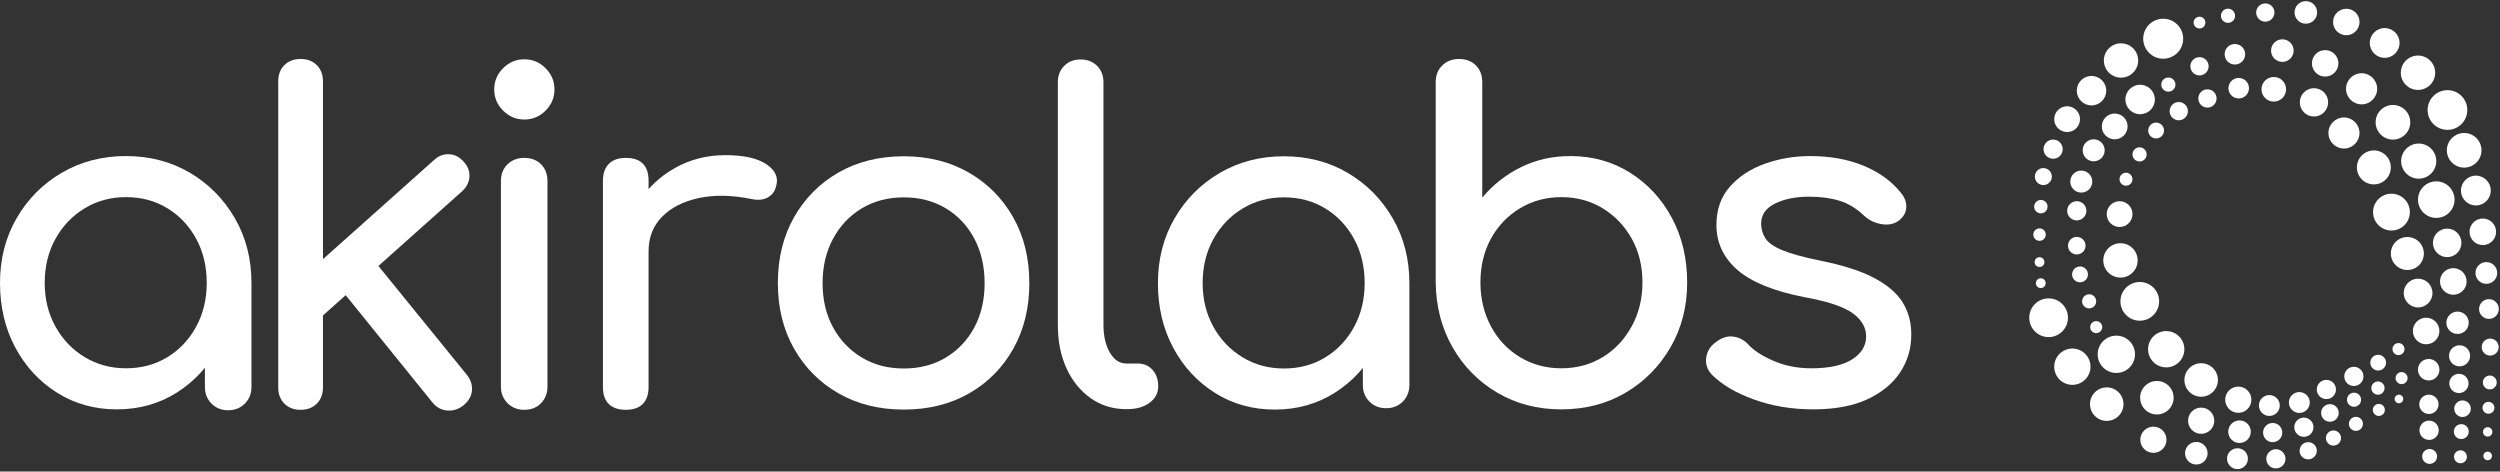 <svg width="1002" height="189" viewBox="0 0 1002 189" fill="none" xmlns="http://www.w3.org/2000/svg">
<rect x="0" y="0" width="1002" height="189" fill="#333333" stroke="none"/>
<path d="M46.826 164.071C37.923 164.071 29.934 161.847 22.863 157.394C15.79 152.944 10.21 146.907 6.126 139.287C2.041 131.667 0 123.038 0 113.402C0 103.772 2.224 95.112 6.675 87.431C11.125 79.747 17.162 73.68 24.787 69.228C32.407 64.777 40.973 62.551 50.486 62.551C59.997 62.551 68.534 64.777 76.096 69.228C83.657 73.68 89.661 79.747 94.112 87.431C98.562 95.114 100.789 103.772 100.789 113.402H93.654C93.654 123.038 91.611 131.667 87.526 139.287C83.439 146.907 77.863 152.944 70.791 157.394C63.711 161.847 55.727 164.071 46.826 164.071ZM50.481 147.609C56.701 147.609 62.25 146.117 67.127 143.128C72.005 140.139 75.848 136.054 78.653 130.869C81.459 125.687 82.86 119.864 82.86 113.398C82.86 106.815 81.457 100.929 78.653 95.746C75.848 90.564 72.005 86.479 67.127 83.49C62.25 80.503 56.701 79.009 50.481 79.009C44.384 79.009 38.866 80.503 33.927 83.49C28.987 86.479 25.085 90.561 22.22 95.746C19.354 100.929 17.92 106.815 17.92 113.398C17.92 119.862 19.351 125.685 22.22 130.869C25.085 136.052 28.987 140.139 33.927 143.128C38.866 146.117 44.384 147.609 50.481 147.609ZM91.456 164.425C88.772 164.425 86.546 163.54 84.779 161.774C83.013 160.007 82.128 157.78 82.128 155.094V126.208L85.603 106.819L100.784 113.402V155.097C100.784 157.783 99.898 160.009 98.131 161.776C96.364 163.543 94.138 164.425 91.456 164.425Z" fill="white"/>
<path d="M120.48 164.247C117.796 164.247 115.633 163.425 113.986 161.776C112.337 160.132 111.516 157.966 111.516 155.282V32.601C111.516 29.92 112.337 27.756 113.986 26.11C115.631 24.465 117.796 23.639 120.48 23.639C123.162 23.639 125.325 24.463 126.974 26.11C128.619 27.754 129.444 29.92 129.444 32.601V155.282C129.444 157.966 128.621 160.129 126.974 161.776C125.327 163.423 123.162 164.247 120.48 164.247ZM129.076 126.759L117.737 114.32L173.894 64.2C175.722 62.492 177.763 61.702 180.02 61.821C182.277 61.943 184.198 62.919 185.784 64.747C187.49 66.577 188.28 68.59 188.158 70.784C188.036 72.977 187.06 74.929 185.233 76.637L129.076 126.759ZM185.784 162.429C183.83 164.013 181.667 164.715 179.288 164.532C176.909 164.349 174.929 163.281 173.345 161.329L136.211 115.416L149.018 103.343L187.065 150.171C188.649 152.123 189.35 154.227 189.167 156.484C188.982 158.741 187.856 160.721 185.784 162.429Z" fill="white"/>
<path d="M210.153 47.907C206.861 47.907 204.027 46.718 201.648 44.341C199.269 41.962 198.082 39.128 198.082 35.834C198.082 32.542 199.271 29.708 201.648 27.329C204.027 24.951 206.861 23.763 210.153 23.763C213.445 23.763 216.281 24.953 218.66 27.329C221.039 29.708 222.226 32.542 222.226 35.834C222.226 39.128 221.036 41.962 218.66 44.341C216.283 46.718 213.445 47.907 210.153 47.907ZM210.096 164.246C207.412 164.246 205.186 163.361 203.419 161.595C201.653 159.828 200.768 157.602 200.768 154.918V72.613C200.768 69.811 201.653 67.554 203.419 65.846C205.186 64.138 207.412 63.285 210.096 63.285C212.902 63.285 215.155 64.138 216.863 65.846C218.57 67.554 219.424 69.811 219.424 72.613V154.918C219.424 157.602 218.57 159.828 216.863 161.595C215.155 163.361 212.902 164.246 210.096 164.246Z" fill="white"/>
<path d="M250.804 164.245C247.874 164.245 245.619 163.483 244.035 161.96C242.449 160.435 241.656 158.15 241.656 155.1V72.433C241.656 69.508 242.447 67.251 244.035 65.665C245.619 64.081 247.876 63.286 250.804 63.286C253.851 63.286 256.139 64.051 257.661 65.576C259.184 67.101 259.947 69.386 259.947 72.433V155.1C259.947 158.03 259.184 160.285 257.661 161.869C256.136 163.452 253.851 164.245 250.804 164.245ZM250.618 100.784C250.618 93.467 252.416 86.914 256.014 81.119C259.611 75.329 264.458 70.726 270.556 67.31C276.653 63.894 283.359 62.186 290.678 62.186C297.998 62.186 303.453 63.375 307.049 65.752C310.646 68.131 312.018 70.967 311.167 74.259C310.799 75.967 310.099 77.278 309.062 78.191C308.025 79.106 306.836 79.686 305.496 79.93C304.156 80.174 302.69 80.113 301.107 79.747C293.299 78.163 286.286 78.041 280.069 79.381C273.847 80.723 268.942 83.223 265.345 86.881C261.746 90.541 259.949 95.172 259.949 100.782H250.618V100.784Z" fill="white"/>
<path d="M362.252 164.159C352.372 164.159 343.654 161.994 336.093 157.665C328.531 153.336 322.588 147.361 318.26 139.739C313.931 132.118 311.766 123.367 311.766 113.488C311.766 103.489 313.931 94.679 318.26 87.059C322.588 79.439 328.531 73.461 336.093 69.132C343.654 64.804 352.372 62.636 362.252 62.636C372.007 62.636 380.666 64.804 388.225 69.132C395.787 73.461 401.732 79.439 406.06 87.059C410.389 94.679 412.554 103.489 412.554 113.488C412.554 123.367 410.419 132.118 406.152 139.739C401.882 147.361 395.97 153.336 388.408 157.665C380.849 161.994 372.129 164.159 362.252 164.159ZM362.252 147.696C368.591 147.696 374.2 146.235 379.082 143.305C383.96 140.379 387.77 136.353 390.515 131.232C393.258 126.11 394.63 120.196 394.63 113.488C394.63 106.781 393.258 100.838 390.515 95.655C387.77 90.473 383.96 86.418 379.082 83.493C374.203 80.567 368.593 79.101 362.252 79.101C355.912 79.101 350.303 80.565 345.425 83.493C340.545 86.418 336.705 90.473 333.899 95.655C331.093 100.838 329.692 106.781 329.692 113.488C329.692 120.196 331.095 126.11 333.899 131.232C336.705 136.355 340.543 140.379 345.425 143.305C350.303 146.235 355.912 147.696 362.252 147.696Z" fill="white"/>
<path d="M451.416 163.989C446.049 163.989 441.293 162.527 437.148 159.599C433.002 156.671 429.769 152.678 427.451 147.618C425.133 142.559 423.977 136.736 423.977 130.146V32.978C423.977 30.296 424.831 28.102 426.538 26.394C428.246 24.686 430.44 23.832 433.124 23.832C435.806 23.832 437.999 24.686 439.707 26.394C441.415 28.102 442.269 30.296 442.269 32.978V130.146C442.269 134.66 443.123 138.381 444.831 141.307C446.539 144.232 448.733 145.696 451.416 145.696H455.989C458.427 145.696 460.409 146.55 461.934 148.258C463.459 149.966 464.219 152.16 464.219 154.841C464.219 157.527 463.06 159.721 460.745 161.429C458.427 163.137 455.44 163.989 451.78 163.989H451.416Z" fill="white"/>
<path d="M510.924 164.157C502.02 164.157 494.032 161.933 486.961 157.48C479.887 153.029 474.308 146.993 470.223 139.373C466.137 131.752 464.098 123.123 464.098 113.488C464.098 103.857 466.322 95.198 470.772 87.516C475.223 79.835 481.26 73.766 488.884 69.313C496.504 64.863 505.07 62.636 514.584 62.636C524.097 62.636 532.632 64.863 540.193 69.313C547.755 73.766 553.759 79.833 558.209 87.516C562.66 95.2 564.886 103.857 564.886 113.488H557.752C557.752 123.123 555.709 131.752 551.624 139.373C547.537 146.993 541.96 153.029 534.889 157.48C527.809 161.933 519.825 164.157 510.924 164.157ZM514.579 147.694C520.801 147.694 526.347 146.202 531.225 143.213C536.102 140.224 539.945 136.14 542.751 130.955C545.557 125.772 546.958 119.949 546.958 113.484C546.958 106.9 545.555 101.014 542.751 95.832C539.945 90.649 536.102 86.564 531.225 83.576C526.347 80.589 520.799 79.094 514.579 79.094C508.482 79.094 502.964 80.589 498.025 83.576C493.084 86.564 489.183 90.647 486.318 95.832C483.451 101.014 482.018 106.9 482.018 113.484C482.018 119.947 483.449 125.77 486.318 130.955C489.183 136.138 493.084 140.224 498.025 143.213C502.966 146.202 508.484 147.694 514.579 147.694ZM555.554 163.608C552.87 163.608 550.644 162.724 548.877 160.957C547.11 159.19 546.226 156.964 546.226 154.278V126.293L549.7 106.905L564.882 113.488V154.28C564.882 156.966 563.995 159.192 562.229 160.959C560.462 162.724 558.236 163.608 555.554 163.608Z" fill="white"/>
<path d="M625.733 164.075C616.221 164.075 607.684 161.851 600.123 157.398C592.561 152.947 586.586 146.88 582.198 139.197C577.806 131.513 575.55 122.856 575.43 113.223V32.968C575.43 30.162 576.314 27.91 578.081 26.202C579.848 24.494 582.074 23.64 584.758 23.64C587.564 23.64 589.818 24.494 591.526 26.202C593.234 27.91 594.088 30.164 594.088 32.968V79.198C598.356 74.076 603.506 70.024 609.542 67.035C615.579 64.046 622.195 62.552 629.39 62.552C638.291 62.552 646.278 64.778 653.351 69.229C660.423 73.682 666.004 79.718 670.088 87.341C674.175 94.961 676.216 103.59 676.216 113.223C676.216 122.856 673.99 131.516 669.539 139.197C665.087 146.88 659.081 152.947 651.521 157.398C643.962 161.851 635.366 164.075 625.733 164.075ZM625.733 147.612C631.95 147.612 637.499 146.12 642.378 143.131C647.256 140.142 651.129 136.027 653.994 130.781C656.859 125.538 658.294 119.686 658.294 113.221C658.294 106.635 656.859 100.782 653.994 95.658C651.129 90.536 647.256 86.484 642.378 83.496C637.499 80.509 631.95 79.015 625.733 79.015C619.635 79.015 614.117 80.509 609.179 83.496C604.238 86.484 600.369 90.539 597.563 95.658C594.757 100.782 593.356 106.635 593.356 113.221C593.356 119.684 594.759 125.538 597.563 130.781C600.369 136.027 604.238 140.142 609.179 143.131C614.119 146.12 619.637 147.612 625.733 147.612Z" fill="white"/>
<path d="M726.728 164.072C718.188 164.072 710.294 162.761 703.037 160.14C695.781 157.519 690.141 154.195 686.117 150.169C684.287 148.217 683.525 145.993 683.832 143.494C684.135 140.996 685.324 138.952 687.398 137.366C689.836 135.414 692.245 134.593 694.624 134.896C697.003 135.201 699.044 136.268 700.752 138.098C702.821 140.416 706.146 142.581 710.718 144.592C715.291 146.605 720.384 147.611 725.994 147.611C733.065 147.611 738.463 146.455 742.182 144.137C745.901 141.819 747.822 138.832 747.946 135.173C748.066 131.513 746.327 128.343 742.731 125.661C739.134 122.98 732.581 120.784 723.068 119.076C710.751 116.638 701.817 112.978 696.269 108.101C690.718 103.223 687.945 97.248 687.945 90.174C687.945 83.957 689.775 78.803 693.432 74.718C697.092 70.631 701.784 67.584 707.516 65.571C713.248 63.56 719.223 62.551 725.443 62.551C733.49 62.551 740.622 63.832 746.842 66.394C753.061 68.956 758 72.492 761.657 77.003C763.365 78.955 764.156 80.996 764.036 83.131C763.914 85.266 762.88 87.063 760.928 88.527C758.976 89.867 756.658 90.294 753.974 89.808C751.29 89.322 749.033 88.222 747.208 86.514C744.16 83.589 740.866 81.574 737.33 80.478C733.793 79.38 729.708 78.833 725.072 78.833C719.704 78.833 715.162 79.748 711.444 81.578C707.725 83.408 705.867 86.092 705.867 89.625C705.867 91.819 706.444 93.803 707.605 95.57C708.762 97.337 711.047 98.923 714.463 100.326C717.879 101.729 722.879 103.101 729.464 104.441C738.609 106.271 745.835 108.587 751.14 111.392C756.444 114.198 760.254 117.462 762.572 121.18C764.888 124.899 766.047 129.197 766.047 134.077C766.047 139.686 764.553 144.745 761.564 149.258C758.575 153.772 754.185 157.369 748.395 160.051C742.609 162.73 735.385 164.072 726.728 164.072Z" fill="white"/>
<path d="M832.366 101.985C834.31 101.985 835.885 100.41 835.885 98.466C835.885 96.523 834.31 94.948 832.366 94.948C830.423 94.948 828.848 96.523 828.848 98.466C828.848 100.41 830.423 101.985 832.366 101.985Z" fill="white"/>
<path d="M961.315 142.326C962.647 142.326 963.727 141.246 963.727 139.914C963.727 138.582 962.647 137.502 961.315 137.502C959.982 137.502 958.902 138.582 958.902 139.914C958.902 141.246 959.982 142.326 961.315 142.326Z" fill="white"/>
<path d="M962.553 153.958C963.885 153.958 964.965 152.878 964.965 151.546C964.965 150.213 963.885 149.133 962.553 149.133C961.221 149.133 960.141 150.213 960.141 151.546C960.141 152.878 961.221 153.958 962.553 153.958Z" fill="white"/>
<path d="M953.44 166.712C954.772 166.712 955.852 165.632 955.852 164.299C955.852 162.967 954.772 161.887 953.44 161.887C952.107 161.887 951.027 162.967 951.027 164.299C951.027 165.632 952.107 166.712 953.44 166.712Z" fill="white"/>
<path d="M840.166 133.522C841.499 133.522 842.579 132.442 842.579 131.11C842.579 129.778 841.499 128.698 840.166 128.698C838.834 128.698 837.754 129.778 837.754 131.11C837.754 132.442 838.834 133.522 840.166 133.522Z" fill="white"/>
<path d="M961.494 161.625C962.445 161.625 963.215 160.855 963.215 159.904C963.215 158.954 962.445 158.183 961.494 158.183C960.544 158.183 959.773 158.954 959.773 159.904C959.773 160.855 960.544 161.625 961.494 161.625Z" fill="white"/>
<path d="M944.249 172.7C945.806 172.7 947.069 171.438 947.069 169.881C947.069 168.324 945.806 167.062 944.249 167.062C942.692 167.062 941.43 168.324 941.43 169.881C941.43 171.438 942.692 172.7 944.249 172.7Z" fill="white"/>
<path d="M953.175 148.507C954.918 148.507 956.331 147.094 956.331 145.351C956.331 143.608 954.918 142.195 953.175 142.195C951.432 142.195 950.02 143.608 950.02 145.351C950.02 147.094 951.432 148.507 953.175 148.507Z" fill="white"/>
<path d="M943.501 163.039C945.062 163.039 946.327 161.774 946.327 160.213C946.327 158.653 945.062 157.388 943.501 157.388C941.941 157.388 940.676 158.653 940.676 160.213C940.676 161.774 941.941 163.039 943.501 163.039Z" fill="white"/>
<path d="M837.33 123.599C838.89 123.599 840.155 122.334 840.155 120.773C840.155 119.213 838.89 117.948 837.33 117.948C835.769 117.948 834.504 119.213 834.504 120.773C834.504 122.334 835.769 123.599 837.33 123.599Z" fill="white"/>
<path d="M933.833 169.035C935.781 169.035 937.361 167.455 937.361 165.507C937.361 163.558 935.781 161.979 933.833 161.979C931.884 161.979 930.305 163.558 930.305 165.507C930.305 167.455 931.884 169.035 933.833 169.035Z" fill="white"/>
<path d="M832.376 88.335C834.502 88.335 836.225 86.611 836.225 84.486C836.225 82.36 834.502 80.637 832.376 80.637C830.251 80.637 828.527 82.36 828.527 84.486C828.527 86.611 830.251 88.335 832.376 88.335Z" fill="white"/>
<path d="M833.672 113.149C835.426 113.149 836.848 111.727 836.848 109.973C836.848 108.219 835.426 106.797 833.672 106.797C831.918 106.797 830.496 108.219 830.496 109.973C830.496 111.727 831.918 113.149 833.672 113.149Z" fill="white"/>
<path d="M935.257 178.594C936.93 178.594 938.287 177.237 938.287 175.564C938.287 173.89 936.93 172.534 935.257 172.534C933.583 172.534 932.227 173.89 932.227 175.564C932.227 177.237 933.583 178.594 935.257 178.594Z" fill="white"/>
<path d="M943.427 154.707C945.553 154.707 947.276 152.984 947.276 150.858C947.276 148.733 945.553 147.01 943.427 147.01C941.301 147.01 939.578 148.733 939.578 150.858C939.578 152.984 941.301 154.707 943.427 154.707Z" fill="white"/>
<path d="M953.082 158.2C954.548 158.2 955.735 157.012 955.735 155.547C955.735 154.082 954.548 152.894 953.082 152.894C951.617 152.894 950.43 154.082 950.43 155.547C950.43 157.012 951.617 158.2 953.082 158.2Z" fill="white"/>
<path d="M923.392 175.08C925.517 175.08 927.241 173.356 927.241 171.231C927.241 169.105 925.517 167.382 923.392 167.382C921.266 167.382 919.543 169.105 919.543 171.231C919.543 173.356 921.266 175.08 923.392 175.08Z" fill="white"/>
<path d="M925.126 184.119C927.034 184.119 928.581 182.573 928.581 180.665C928.581 178.757 927.034 177.211 925.126 177.211C923.218 177.211 921.672 178.757 921.672 180.665C921.672 182.573 923.218 184.119 925.126 184.119Z" fill="white"/>
<path d="M932.411 159.956C934.537 159.956 936.26 158.233 936.26 156.108C936.26 153.982 934.537 152.259 932.411 152.259C930.286 152.259 928.562 153.982 928.562 156.108C928.562 158.233 930.286 159.956 932.411 159.956Z" fill="white"/>
<path d="M910.888 177.225C913.013 177.225 914.737 175.502 914.737 173.376C914.737 171.25 913.013 169.527 910.888 169.527C908.762 169.527 907.039 171.25 907.039 173.376C907.039 175.502 908.762 177.225 910.888 177.225Z" fill="white"/>
<path d="M912.173 187.747C914.299 187.747 916.022 186.024 916.022 183.899C916.022 181.773 914.299 180.05 912.173 180.05C910.047 180.05 908.324 181.773 908.324 183.899C908.324 186.024 910.047 187.747 912.173 187.747Z" fill="white"/>
<path d="M921.574 165.507C923.885 165.507 925.758 163.634 925.758 161.323C925.758 159.013 923.885 157.14 921.574 157.14C919.264 157.14 917.391 159.013 917.391 161.323C917.391 163.634 919.264 165.507 921.574 165.507Z" fill="white"/>
<path d="M909.555 166.705C911.865 166.705 913.738 164.832 913.738 162.521C913.738 160.211 911.865 158.338 909.555 158.338C907.244 158.338 905.371 160.211 905.371 162.521C905.371 164.832 907.244 166.705 909.555 166.705Z" fill="white"/>
<path d="M896.777 188.022C899.088 188.022 900.961 186.149 900.961 183.838C900.961 181.528 899.088 179.655 896.777 179.655C894.467 179.655 892.594 181.528 892.594 183.838C892.594 186.149 894.467 188.022 896.777 188.022Z" fill="white"/>
<path d="M897.596 177.547C900.093 177.547 902.117 175.523 902.117 173.025C902.117 170.528 900.093 168.504 897.596 168.504C895.099 168.504 893.074 170.528 893.074 173.025C893.074 175.523 895.099 177.547 897.596 177.547Z" fill="white"/>
<path d="M880.287 186.179C882.784 186.179 884.808 184.155 884.808 181.658C884.808 179.161 882.784 177.136 880.287 177.136C877.79 177.136 875.766 179.161 875.766 181.658C875.766 184.155 877.79 186.179 880.287 186.179Z" fill="white"/>
<path d="M897.112 165.453C900.012 165.453 902.364 163.102 902.364 160.201C902.364 157.3 900.012 154.949 897.112 154.949C894.211 154.949 891.859 157.3 891.859 160.201C891.859 163.102 894.211 165.453 897.112 165.453Z" fill="white"/>
<path d="M863.088 181.504C865.989 181.504 868.34 179.153 868.34 176.252C868.34 173.351 865.989 171 863.088 171C860.187 171 857.836 173.351 857.836 176.252C857.836 179.153 860.187 181.504 863.088 181.504Z" fill="white"/>
<path d="M882.229 173.874C885.129 173.874 887.481 171.522 887.481 168.622C887.481 165.721 885.129 163.369 882.229 163.369C879.328 163.369 876.977 165.721 876.977 168.622C876.977 171.522 879.328 173.874 882.229 173.874Z" fill="white"/>
<path d="M882.226 159.006C885.933 159.006 888.939 156 888.939 152.292C888.939 148.584 885.933 145.578 882.226 145.578C878.518 145.578 875.512 148.584 875.512 152.292C875.512 156 878.518 159.006 882.226 159.006Z" fill="white"/>
<path d="M844.378 168.691C848.086 168.691 851.092 165.685 851.092 161.977C851.092 158.27 848.086 155.264 844.378 155.264C840.67 155.264 837.664 158.27 837.664 161.977C837.664 165.685 840.67 168.691 844.378 168.691Z" fill="white"/>
<path d="M864.479 166.121C868.187 166.121 871.193 163.115 871.193 159.407C871.193 155.7 868.187 152.694 864.479 152.694C860.772 152.694 857.766 155.7 857.766 159.407C857.766 163.115 860.772 166.121 864.479 166.121Z" fill="white"/>
<path d="M848.231 149.48C852.361 149.48 855.709 146.132 855.709 142.003C855.709 137.873 852.361 134.525 848.231 134.525C844.102 134.525 840.754 137.873 840.754 142.003C840.754 146.132 844.102 149.48 848.231 149.48Z" fill="white"/>
<path d="M868.222 147.245C872.239 147.245 875.496 143.989 875.496 139.972C875.496 135.955 872.239 132.699 868.222 132.699C864.206 132.699 860.949 135.955 860.949 139.972C860.949 143.989 864.206 147.245 868.222 147.245Z" fill="white"/>
<path d="M830.605 154.246C834.622 154.246 837.879 150.99 837.879 146.973C837.879 142.956 834.622 139.699 830.605 139.699C826.588 139.699 823.332 142.956 823.332 146.973C823.332 150.99 826.588 154.246 830.605 154.246Z" fill="white"/>
<path d="M849.887 111.257C853.69 111.257 856.773 108.173 856.773 104.37C856.773 100.567 853.69 97.483 849.887 97.483C846.083 97.483 843 100.567 843 104.37C843 108.173 846.083 111.257 849.887 111.257Z" fill="white"/>
<path d="M857.626 128.537C861.911 128.537 865.385 125.063 865.385 120.778C865.385 116.493 861.911 113.019 857.626 113.019C853.341 113.019 849.867 116.493 849.867 120.778C849.867 125.063 853.341 128.537 857.626 128.537Z" fill="white"/>
<path d="M821.083 135.108C825.368 135.108 828.842 131.634 828.842 127.349C828.842 123.064 825.368 119.59 821.083 119.59C816.798 119.59 813.324 123.064 813.324 127.349C813.324 131.634 816.798 135.108 821.083 135.108Z" fill="white"/>
<path d="M817.443 107.014C818.528 107.014 819.409 106.133 819.409 105.048C819.409 103.962 818.528 103.082 817.443 103.082C816.357 103.082 815.477 103.962 815.477 105.048C815.477 106.133 816.357 107.014 817.443 107.014Z" fill="white"/>
<path d="M817.946 115.456C819.032 115.456 819.913 114.575 819.913 113.49C819.913 112.404 819.032 111.524 817.946 111.524C816.861 111.524 815.98 112.404 815.98 113.49C815.98 114.575 816.861 115.456 817.946 115.456Z" fill="white"/>
<path d="M817.445 96.527C818.823 96.527 819.941 95.41 819.941 94.032C819.941 92.653 818.823 91.536 817.445 91.536C816.067 91.536 814.949 92.653 814.949 94.032C814.949 95.41 816.067 96.527 817.445 96.527Z" fill="white"/>
<path d="M817.979 85.511C819.462 85.511 820.665 84.308 820.665 82.825C820.665 81.342 819.462 80.139 817.979 80.139C816.495 80.139 815.293 81.342 815.293 82.825C815.293 84.308 816.495 85.511 817.979 85.511Z" fill="white"/>
<path d="M818.972 74.174C820.853 74.174 822.378 72.649 822.378 70.768C822.378 68.887 820.853 67.362 818.972 67.362C817.091 67.362 815.566 68.887 815.566 70.768C815.566 72.649 817.091 74.174 818.972 74.174Z" fill="white"/>
<path d="M822.892 63.628C825.016 63.628 826.738 61.907 826.738 59.783C826.738 57.659 825.016 55.937 822.892 55.937C820.769 55.937 819.047 57.659 819.047 59.783C819.047 61.907 820.769 63.628 822.892 63.628Z" fill="white"/>
<path d="M828.499 52.928C831.353 52.928 833.667 50.615 833.667 47.761C833.667 44.907 831.353 42.594 828.499 42.594C825.646 42.594 823.332 44.907 823.332 47.761C823.332 50.615 825.646 52.928 828.499 52.928Z" fill="white"/>
<path d="M839.144 64.653C841.58 64.653 843.554 62.679 843.554 60.244C843.554 57.808 841.58 55.834 839.144 55.834C836.709 55.834 834.734 57.808 834.734 60.244C834.734 62.679 836.709 64.653 839.144 64.653Z" fill="white"/>
<path d="M834.175 77.189C836.611 77.189 838.585 75.215 838.585 72.78C838.585 70.344 836.611 68.37 834.175 68.37C831.74 68.37 829.766 70.344 829.766 72.78C829.766 75.215 831.74 77.189 834.175 77.189Z" fill="white"/>
<path d="M847.57 55.836C850.423 55.836 852.737 53.523 852.737 50.669C852.737 47.815 850.423 45.502 847.57 45.502C844.716 45.502 842.402 47.815 842.402 50.669C842.402 53.523 844.716 55.836 847.57 55.836Z" fill="white"/>
<path d="M849.538 90.978C852.392 90.978 854.706 88.664 854.706 85.81C854.706 82.956 852.392 80.643 849.538 80.643C846.685 80.643 844.371 82.956 844.371 85.81C844.371 88.664 846.685 90.978 849.538 90.978Z" fill="white"/>
<path d="M838.279 42.25C841.54 42.25 844.184 39.606 844.184 36.345C844.184 33.084 841.54 30.441 838.279 30.441C835.018 30.441 832.375 33.084 832.375 36.345C832.375 39.606 835.018 42.25 838.279 42.25Z" fill="white"/>
<path d="M857.764 45.782C861.025 45.782 863.668 43.138 863.668 39.877C863.668 36.616 861.025 33.973 857.764 33.973C854.503 33.973 851.859 36.616 851.859 39.877C851.859 43.138 854.503 45.782 857.764 45.782Z" fill="white"/>
<path d="M850.104 31.121C853.902 31.121 856.981 28.042 856.981 24.244C856.981 20.446 853.902 17.367 850.104 17.367C846.306 17.367 843.227 20.446 843.227 24.244C843.227 28.042 846.306 31.121 850.104 31.121Z" fill="white"/>
<path d="M867.016 23.534C871.441 23.534 875.028 19.947 875.028 15.522C875.028 11.097 871.441 7.51 867.016 7.51C862.591 7.51 859.004 11.097 859.004 15.522C859.004 19.947 862.591 23.534 867.016 23.534Z" fill="white"/>
<path d="M881.558 11.415C882.861 11.415 883.917 10.359 883.917 9.056C883.917 7.753 882.861 6.697 881.558 6.697C880.255 6.697 879.199 7.753 879.199 9.056C879.199 10.359 880.255 11.415 881.558 11.415Z" fill="white"/>
<path d="M892.986 9.163C894.555 9.163 895.827 7.89 895.827 6.321C895.827 4.752 894.555 3.48 892.986 3.48C891.417 3.48 890.145 4.752 890.145 6.321C890.145 7.89 891.417 9.163 892.986 9.163Z" fill="white"/>
<path d="M869.08 36.742C870.649 36.742 871.921 35.47 871.921 33.901C871.921 32.331 870.649 31.059 869.08 31.059C867.51 31.059 866.238 32.331 866.238 33.901C866.238 35.47 867.51 36.742 869.08 36.742Z" fill="white"/>
<path d="M864.172 55.483C865.926 55.483 867.348 54.061 867.348 52.307C867.348 50.553 865.926 49.131 864.172 49.131C862.418 49.131 860.996 50.553 860.996 52.307C860.996 54.061 862.418 55.483 864.172 55.483Z" fill="white"/>
<path d="M857.541 64.728C859.11 64.728 860.382 63.456 860.382 61.886C860.382 60.317 859.11 59.045 857.541 59.045C855.971 59.045 854.699 60.317 854.699 61.886C854.699 63.456 855.971 64.728 857.541 64.728Z" fill="white"/>
<path d="M852.098 74.424C853.533 74.424 854.696 73.261 854.696 71.826C854.696 70.392 853.533 69.228 852.098 69.228C850.663 69.228 849.5 70.392 849.5 71.826C849.5 73.261 850.663 74.424 852.098 74.424Z" fill="white"/>
<path d="M907.933 8.689C909.956 8.689 911.596 7.049 911.596 5.025C911.596 3.002 909.956 1.362 907.933 1.362C905.91 1.362 904.27 3.002 904.27 5.025C904.27 7.049 905.91 8.689 907.933 8.689Z" fill="white"/>
<path d="M881.558 30.229C883.581 30.229 885.221 28.589 885.221 26.566C885.221 24.542 883.581 22.902 881.558 22.902C879.535 22.902 877.895 24.542 877.895 26.566C877.895 28.589 879.535 30.229 881.558 30.229Z" fill="white"/>
<path d="M884.741 43.126C886.765 43.126 888.405 41.486 888.405 39.462C888.405 37.439 886.765 35.799 884.741 35.799C882.718 35.799 881.078 37.439 881.078 39.462C881.078 41.486 882.718 43.126 884.741 43.126Z" fill="white"/>
<path d="M873.245 48.215C875.269 48.215 876.909 46.574 876.909 44.551C876.909 42.528 875.269 40.888 873.245 40.888C871.222 40.888 869.582 42.528 869.582 44.551C869.582 46.574 871.222 48.215 873.245 48.215Z" fill="white"/>
<path d="M895.746 25.862C898.017 25.862 899.858 24.02 899.858 21.749C899.858 19.477 898.017 17.636 895.746 17.636C893.474 17.636 891.633 19.477 891.633 21.749C891.633 24.02 893.474 25.862 895.746 25.862Z" fill="white"/>
<path d="M897.277 39.462C899.548 39.462 901.39 37.621 901.39 35.35C901.39 33.078 899.548 31.237 897.277 31.237C895.005 31.237 893.164 33.078 893.164 35.35C893.164 37.621 895.005 39.462 897.277 39.462Z" fill="white"/>
<path d="M924.181 9.501C926.68 9.501 928.705 7.475 928.705 4.976C928.705 2.478 926.68 0.452 924.181 0.452C921.682 0.452 919.656 2.478 919.656 4.976C919.656 7.475 921.682 9.501 924.181 9.501Z" fill="white"/>
<path d="M914.771 24.808C917.269 24.808 919.295 22.782 919.295 20.283C919.295 17.784 917.269 15.758 914.771 15.758C912.272 15.758 910.246 17.784 910.246 20.283C910.246 22.782 912.272 24.808 914.771 24.808Z" fill="white"/>
<path d="M940.396 14.12C943.326 14.12 945.701 11.744 945.701 8.814C945.701 5.884 943.326 3.509 940.396 3.509C937.465 3.509 935.09 5.884 935.09 8.814C935.09 11.744 937.465 14.12 940.396 14.12Z" fill="white"/>
<path d="M931.923 30.692C934.853 30.692 937.228 28.316 937.228 25.386C937.228 22.456 934.853 20.08 931.923 20.08C928.993 20.08 926.617 22.456 926.617 25.386C926.617 28.316 928.993 30.692 931.923 30.692Z" fill="white"/>
<path d="M955.78 23.182C959.075 23.182 961.747 20.511 961.747 17.215C961.747 13.919 959.075 11.248 955.78 11.248C952.484 11.248 949.812 13.919 949.812 17.215C949.812 20.511 952.484 23.182 955.78 23.182Z" fill="white"/>
<path d="M969.134 36.044C972.939 36.044 976.023 32.959 976.023 29.155C976.023 25.351 972.939 22.267 969.134 22.267C965.33 22.267 962.246 25.351 962.246 29.155C962.246 32.959 965.33 36.044 969.134 36.044Z" fill="white"/>
<path d="M946.527 41.829C949.972 41.829 952.764 39.036 952.764 35.591C952.764 32.146 949.972 29.354 946.527 29.354C943.082 29.354 940.289 32.146 940.289 35.591C940.289 39.036 943.082 41.829 946.527 41.829Z" fill="white"/>
<path d="M980.94 52.047C985.333 52.047 988.895 48.486 988.895 44.092C988.895 39.698 985.333 36.137 980.94 36.137C976.546 36.137 972.984 39.698 972.984 44.092C972.984 48.486 976.546 52.047 980.94 52.047Z" fill="white"/>
<path d="M987.639 67.184C991.472 67.184 994.579 64.077 994.579 60.244C994.579 56.411 991.472 53.304 987.639 53.304C983.806 53.304 980.699 56.411 980.699 60.244C980.699 64.077 983.806 67.184 987.639 67.184Z" fill="white"/>
<path d="M959.089 55.947C962.921 55.947 966.029 52.84 966.029 49.007C966.029 45.174 962.921 42.067 959.089 42.067C955.256 42.067 952.148 45.174 952.148 49.007C952.148 52.84 955.256 55.947 959.089 55.947Z" fill="white"/>
<path d="M992.329 82.344C995.628 82.344 998.302 79.669 998.302 76.37C998.302 73.071 995.628 70.397 992.329 70.397C989.03 70.397 986.355 73.071 986.355 76.37C986.355 79.669 989.03 82.344 992.329 82.344Z" fill="white"/>
<path d="M995.112 98.226C998.052 98.226 1000.43 95.843 1000.43 92.903C1000.43 89.964 998.052 87.581 995.112 87.581C992.172 87.581 989.789 89.964 989.789 92.903C989.789 95.843 992.172 98.226 995.112 98.226Z" fill="white"/>
<path d="M996.527 113.755C998.932 113.755 1000.88 111.805 1000.88 109.4C1000.88 106.995 998.932 105.045 996.527 105.045C994.122 105.045 992.172 106.995 992.172 109.4C992.172 111.805 994.122 113.755 996.527 113.755Z" fill="white"/>
<path d="M997.567 127.808C999.751 127.808 1001.52 126.037 1001.52 123.854C1001.52 121.67 999.751 119.9 997.567 119.9C995.384 119.9 993.613 121.67 993.613 123.854C993.613 126.037 995.384 127.808 997.567 127.808Z" fill="white"/>
<path d="M998.069 142.512C999.947 142.512 1001.47 140.989 1001.47 139.111C1001.47 137.233 999.947 135.71 998.069 135.71C996.191 135.71 994.668 137.233 994.668 139.111C994.668 140.989 996.191 142.512 998.069 142.512Z" fill="white"/>
<path d="M985.795 146.832C988.128 146.832 990.019 144.941 990.019 142.607C990.019 140.274 988.128 138.383 985.795 138.383C983.462 138.383 981.57 140.274 981.57 142.607C981.57 144.941 983.462 146.832 985.795 146.832Z" fill="white"/>
<path d="M984.98 133.853C987.456 133.853 989.463 131.845 989.463 129.369C989.463 126.893 987.456 124.885 984.98 124.885C982.504 124.885 980.496 126.893 980.496 129.369C980.496 131.845 982.504 133.853 984.98 133.853Z" fill="white"/>
<path d="M983.284 118.134C986.228 118.134 988.615 115.747 988.615 112.803C988.615 109.859 986.228 107.472 983.284 107.472C980.34 107.472 977.953 109.859 977.953 112.803C977.953 115.747 980.34 118.134 983.284 118.134Z" fill="white"/>
<path d="M980.824 103.055C983.979 103.055 986.535 100.498 986.535 97.344C986.535 94.19 983.979 91.633 980.824 91.633C977.67 91.633 975.113 94.19 975.113 97.344C975.113 100.498 977.67 103.055 980.824 103.055Z" fill="white"/>
<path d="M976.462 87.342C980.507 87.342 983.787 84.062 983.787 80.017C983.787 75.971 980.507 72.692 976.462 72.692C972.416 72.692 969.137 75.971 969.137 80.017C969.137 84.062 972.416 87.342 976.462 87.342Z" fill="white"/>
<path d="M969.42 71.609C973.307 71.609 976.458 68.458 976.458 64.572C976.458 60.685 973.307 57.534 969.42 57.534C965.534 57.534 962.383 60.685 962.383 64.572C962.383 68.458 965.534 71.609 969.42 71.609Z" fill="white"/>
<path d="M997.905 156.073C999.441 156.073 1000.69 154.828 1000.69 153.293C1000.69 151.757 999.441 150.513 997.905 150.513C996.37 150.513 995.125 151.757 995.125 153.293C995.125 154.828 996.37 156.073 997.905 156.073Z" fill="white"/>
<path d="M986.482 175.97C988.131 175.97 989.468 174.633 989.468 172.984C989.468 171.335 988.131 169.998 986.482 169.998C984.833 169.998 983.496 171.335 983.496 172.984C983.496 174.633 984.833 175.97 986.482 175.97Z" fill="white"/>
<path d="M973.795 185.924C975.444 185.924 976.781 184.588 976.781 182.938C976.781 181.289 975.444 179.953 973.795 179.953C972.145 179.953 970.809 181.289 970.809 182.938C970.809 184.588 972.145 185.924 973.795 185.924Z" fill="white"/>
<path d="M986.975 167.135C988.81 167.135 990.297 165.647 990.297 163.812C990.297 161.977 988.81 160.49 986.975 160.49C985.14 160.49 983.652 161.977 983.652 163.812C983.652 165.647 985.14 167.135 986.975 167.135Z" fill="white"/>
<path d="M973.579 176.319C975.715 176.319 977.446 174.588 977.446 172.452C977.446 170.316 975.715 168.584 973.579 168.584C971.443 168.584 969.711 170.316 969.711 172.452C969.711 174.588 971.443 176.319 973.579 176.319Z" fill="white"/>
<path d="M973.508 165.918C975.644 165.918 977.376 164.187 977.376 162.051C977.376 159.915 975.644 158.183 973.508 158.183C971.372 158.183 969.641 159.915 969.641 162.051C969.641 164.187 971.372 165.918 973.508 165.918Z" fill="white"/>
<path d="M973.419 152.485C975.798 152.485 977.725 150.557 977.725 148.179C977.725 145.8 975.798 143.873 973.419 143.873C971.041 143.873 969.113 145.8 969.113 148.179C969.113 150.557 971.041 152.485 973.419 152.485Z" fill="white"/>
<path d="M972.396 137.983C975.333 137.983 977.714 135.602 977.714 132.665C977.714 129.728 975.333 127.347 972.396 127.347C969.459 127.347 967.078 129.728 967.078 132.665C967.078 135.602 969.459 137.983 972.396 137.983Z" fill="white"/>
<path d="M969.174 123.216C972.355 123.216 974.934 120.638 974.934 117.457C974.934 114.276 972.355 111.697 969.174 111.697C965.993 111.697 963.414 114.276 963.414 117.457C963.414 120.638 965.993 123.216 969.174 123.216Z" fill="white"/>
<path d="M964.873 108.217C968.525 108.217 971.485 105.256 971.485 101.605C971.485 97.954 968.525 94.993 964.873 94.993C961.222 94.993 958.262 97.954 958.262 101.605C958.262 105.256 961.222 108.217 964.873 108.217Z" fill="white"/>
<path d="M958.494 92.391C962.568 92.391 965.871 89.089 965.871 85.014C965.871 80.94 962.568 77.638 958.494 77.638C954.42 77.638 951.117 80.94 951.117 85.014C951.117 89.089 954.42 92.391 958.494 92.391Z" fill="white"/>
<path d="M951.44 73.9C955.197 73.9 958.243 70.854 958.243 67.096C958.243 63.339 955.197 60.293 951.44 60.293C947.683 60.293 944.637 63.339 944.637 67.096C944.637 70.854 947.683 73.9 951.44 73.9Z" fill="white"/>
<path d="M939.459 59.532C942.897 59.532 945.684 56.745 945.684 53.307C945.684 49.869 942.897 47.081 939.459 47.081C936.021 47.081 933.234 49.869 933.234 53.307C933.234 56.745 936.021 59.532 939.459 59.532Z" fill="white"/>
<path d="M927.441 46.697C930.575 46.697 933.115 44.156 933.115 41.022C933.115 37.887 930.575 35.347 927.441 35.347C924.306 35.347 921.766 37.887 921.766 41.022C921.766 44.156 924.306 46.697 927.441 46.697Z" fill="white"/>
<path d="M911.33 40.717C914.054 40.717 916.262 38.508 916.262 35.785C916.262 33.061 914.054 30.853 911.33 30.853C908.606 30.853 906.398 33.061 906.398 35.785C906.398 38.508 908.606 40.717 911.33 40.717Z" fill="white"/>
<path d="M985.542 157.542C987.673 157.542 989.4 155.815 989.4 153.684C989.4 151.553 987.673 149.826 985.542 149.826C983.411 149.826 981.684 151.553 981.684 153.684C981.684 155.815 983.411 157.542 985.542 157.542Z" fill="white"/>
<path d="M997.375 165.831C998.694 165.831 999.763 164.763 999.763 163.444C999.763 162.126 998.694 161.057 997.375 161.057C996.057 161.057 994.988 162.126 994.988 163.444C994.988 164.763 996.057 165.831 997.375 165.831Z" fill="white"/>
<path d="M986.154 185.674C987.585 185.674 988.746 184.513 988.746 183.082C988.746 181.651 987.585 180.491 986.154 180.491C984.723 180.491 983.562 181.651 983.562 183.082C983.562 184.513 984.723 185.674 986.154 185.674Z" fill="white"/>
<path d="M997.055 174.983C998.094 174.983 998.937 174.14 998.937 173.1C998.937 172.06 998.094 171.217 997.055 171.217C996.015 171.217 995.172 172.06 995.172 173.1C995.172 174.14 996.015 174.983 997.055 174.983Z" fill="white"/>
<path d="M997.053 184.459C998.003 184.459 998.774 183.689 998.774 182.738C998.774 181.788 998.003 181.017 997.053 181.017C996.102 181.017 995.332 181.788 995.332 182.738C995.332 183.689 996.102 184.459 997.053 184.459Z" fill="white"/>
</svg>
